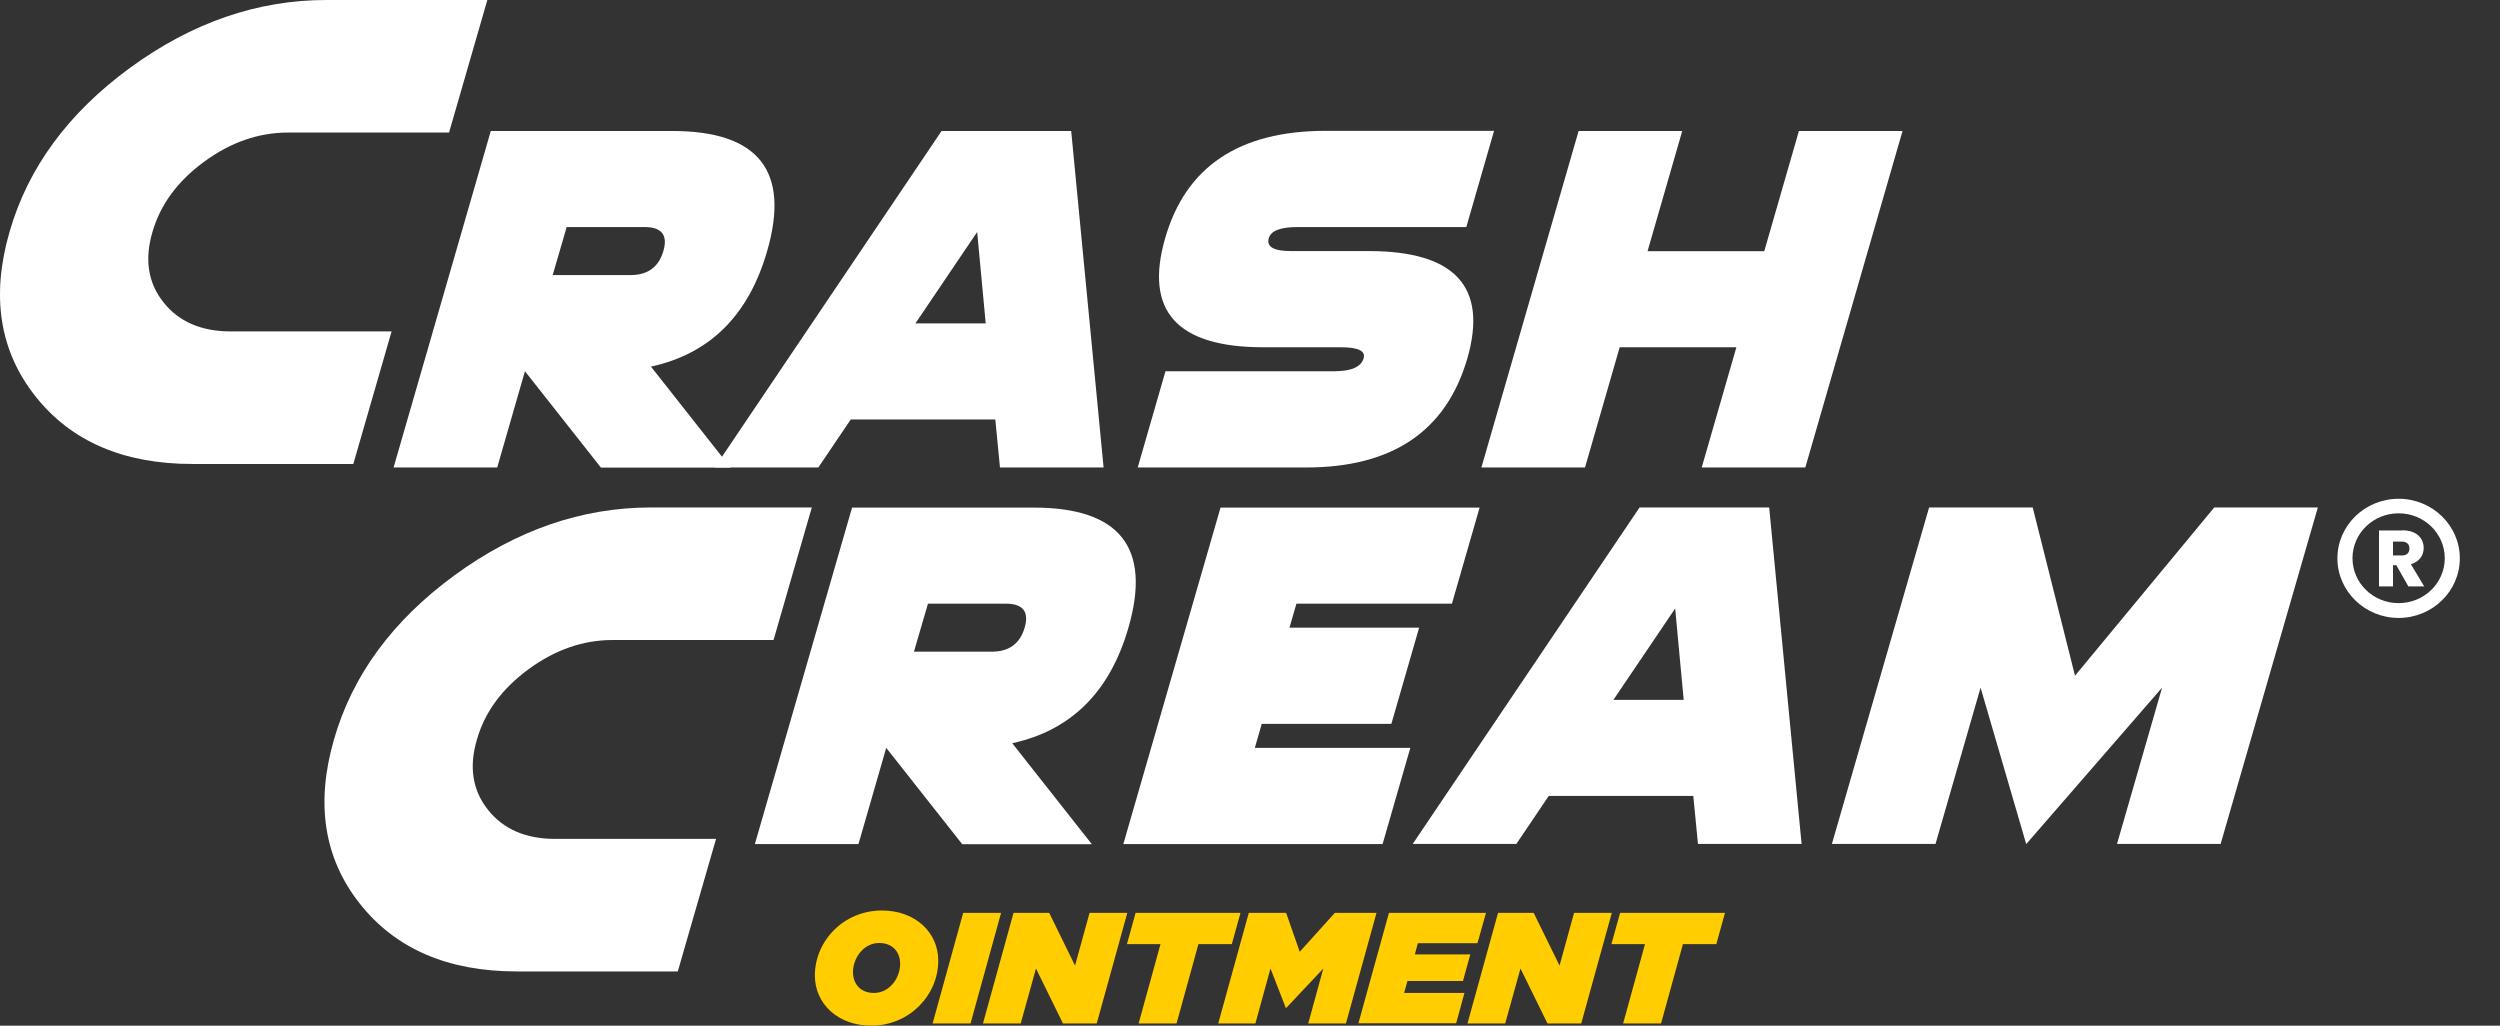 <svg xmlns="http://www.w3.org/2000/svg" fill="none" viewBox="0 0 195 80" height="80" width="195">
<rect x="0" y="0" width="195" height="80" fill="#333333" stroke="none"/>
<path fill="white" d="M25.468 -0.001L38.013 -0.001L35.027 10.338L22.482 10.338C20.173 10.338 17.989 11.097 15.919 12.616C13.849 14.135 12.507 15.958 11.893 18.094C11.259 20.231 11.55 22.064 12.746 23.573C13.942 25.091 15.7 25.851 17.999 25.851L30.544 25.851L27.559 36.19L15.014 36.19C9.625 36.19 5.537 34.428 2.75 30.894C-0.038 27.36 -0.704 23.097 0.742 18.094C2.178 13.092 5.309 8.829 10.135 5.295C14.972 1.761 20.079 -0.001 25.468 -0.001Z"></path>
<path fill="white" d="M40.945 28.96L38.782 36.464L30.699 36.464L38.282 10.217L52.44 10.217C59.18 10.217 61.645 13.346 59.835 19.594C58.389 24.596 55.373 27.593 50.775 28.596L56.985 36.474L46.874 36.474L40.956 28.97L40.945 28.96ZM44.201 17.71L43.109 21.457L49.173 21.457C50.526 21.457 51.379 20.829 51.742 19.584C52.107 18.338 51.618 17.71 50.266 17.71L44.201 17.71Z"></path>
<path fill="white" d="M66.358 32.717L63.83 36.464L55.748 36.464L73.442 10.217L83.553 10.217L86.08 36.464L77.998 36.464L77.634 32.717L66.368 32.717L66.358 32.717ZM76.219 18.095L71.403 25.224L76.885 25.224L76.219 18.095Z"></path>
<path fill="white" d="M98.531 27.086C91.79 27.086 89.242 24.251 90.885 18.57C92.487 13.001 96.658 10.206 103.399 10.206L116.536 10.206L114.373 17.71L101.235 17.71C99.883 17.71 99.134 17.993 98.967 18.57C98.77 19.249 99.342 19.583 100.684 19.583L106.748 19.583C113.489 19.583 116.058 22.367 114.456 27.947C112.813 33.617 108.62 36.463 101.88 36.463L88.742 36.463L90.906 28.959L104.044 28.959C105.396 28.959 106.166 28.625 106.363 27.947C106.53 27.37 105.937 27.086 104.584 27.086L98.52 27.086L98.531 27.086Z"></path>
<path fill="white" d="M123.132 10.216L131.214 10.216L128.51 19.593L137.612 19.593L140.316 10.216L148.398 10.216L140.815 36.463L132.733 36.463L135.438 27.086L126.336 27.086L123.631 36.463L115.549 36.463L123.132 10.216Z"></path>
<path fill="white" d="M50.776 39.582L63.321 39.582L60.336 49.921L47.791 49.921C45.482 49.921 43.297 50.68 41.227 52.199C39.157 53.718 37.815 55.541 37.202 57.677C36.567 59.814 36.858 61.647 38.055 63.156C39.251 64.674 41.009 65.434 43.308 65.434L55.852 65.434L52.867 75.772L40.322 75.772C34.934 75.772 30.846 74.01 28.058 70.477C25.271 66.943 24.605 62.68 26.051 57.677C27.486 52.675 30.617 48.412 35.444 44.878C40.281 41.344 45.388 39.582 50.776 39.582Z"></path>
<path fill="white" d="M69.125 58.335L66.961 65.838L58.879 65.838L66.462 39.592L80.619 39.592C87.36 39.592 89.825 42.721 88.015 48.969C86.569 53.971 83.552 56.968 78.955 57.971L85.165 65.849L75.054 65.849L69.135 58.345L69.125 58.335ZM72.381 47.085L71.288 50.832L77.353 50.832C78.705 50.832 79.558 50.204 79.922 48.959C80.286 47.713 79.797 47.085 78.445 47.085L72.381 47.085Z"></path>
<path fill="white" d="M115.413 39.582L113.25 47.086L101.121 47.086L100.58 48.959L110.691 48.959L108.527 56.462L98.416 56.462L97.876 58.336L110.004 58.336L107.841 65.839L87.619 65.839L95.202 39.592L115.424 39.592L115.413 39.582Z"></path>
<path fill="white" d="M120.801 62.083L118.274 65.829L110.191 65.829L127.885 39.583L137.996 39.583L140.524 65.829L132.441 65.829L132.077 62.083L120.812 62.083L120.801 62.083ZM130.663 47.461L125.846 54.589L131.328 54.589L130.663 47.461Z"></path>
<path fill="white" d="M158.042 65.829L154.485 53.637L150.969 65.829L142.887 65.829L150.47 39.583L158.552 39.583L161.85 52.706L172.709 39.583L180.792 39.583L173.209 65.829L165.126 65.829L168.642 53.637L158.053 65.829L158.042 65.829Z"></path>
<path fill="white" d="M187.393 41.364C188.496 41.364 189.047 41.981 189.047 42.741C189.047 43.288 188.746 43.804 188.049 44.007L189.089 45.738L187.851 45.738L186.915 44.088L186.655 44.088L186.655 45.738L185.562 45.738L185.562 41.374L187.393 41.374L187.393 41.364ZM187.331 42.245L186.655 42.245L186.655 43.328L187.331 43.328C187.737 43.328 187.934 43.126 187.934 42.782C187.934 42.458 187.747 42.245 187.331 42.245Z"></path>
<path fill="white" d="M187.093 48.199C184.461 48.199 182.318 46.113 182.318 43.551C182.318 40.989 184.461 38.904 187.093 38.904C189.725 38.904 191.867 40.989 191.867 43.551C191.867 46.113 189.725 48.199 187.093 48.199ZM187.093 40.038C185.106 40.038 183.494 41.607 183.494 43.541C183.494 45.475 185.106 47.045 187.093 47.045C189.08 47.045 190.692 45.475 190.692 43.541C190.692 41.607 189.08 40.038 187.093 40.038Z"></path>
<path fill="#FFCD00" d="M63.56 76.089C63.56 73.41 65.797 71.018 68.785 71.018C71.389 71.018 73.185 72.723 73.185 74.929C73.185 77.608 70.948 80 67.961 80C65.356 80 63.56 78.295 63.56 76.089ZM70.212 75.187C70.212 74.27 69.638 73.554 68.579 73.554C67.343 73.554 66.533 74.743 66.533 75.817C66.533 76.734 67.107 77.45 68.167 77.45C69.403 77.45 70.212 76.261 70.212 75.187Z"></path>
<path fill="#FFCD00" d="M75.128 71.204L78.086 71.204L75.702 79.828L72.744 79.828L75.128 71.204Z"></path>
<path fill="#FFCD00" d="M79.071 71.204L81.837 71.204L83.853 75.316L84.986 71.204L87.93 71.204L85.546 79.828L82.911 79.828L80.807 75.545L79.615 79.828L76.672 79.828L79.056 71.204L79.071 71.204Z"></path>
<path fill="#FFCD00" d="M90.505 73.64L87.9 73.64L88.577 71.204L96.759 71.204L96.082 73.64L93.478 73.64L91.771 79.828L88.813 79.828L90.52 73.64L90.505 73.64Z"></path>
<path fill="#FFCD00" d="M97.391 71.204L100.319 71.204L101.379 74.241L104.116 71.204L107.368 71.204L104.984 79.828L102.041 79.828L103.218 75.545L100.334 78.611L100.29 78.611L99.098 75.545L97.921 79.828L95.022 79.828L97.406 71.204L97.391 71.204Z"></path>
<path fill="#FFCD00" d="M108.341 71.205L115.905 71.205L115.243 73.569L110.593 73.569L110.357 74.442L114.684 74.442L114.11 76.52L109.783 76.52L109.518 77.451L114.227 77.451L113.58 79.814L105.957 79.814L108.341 71.191L108.341 71.205Z"></path>
<path fill="#FFCD00" d="M116.862 71.204L119.628 71.204L121.644 75.316L122.777 71.204L125.721 71.204L123.337 79.828L120.702 79.828L118.598 75.545L117.406 79.828L114.463 79.828L116.847 71.204L116.862 71.204Z"></path>
<path fill="#FFCD00" d="M128.296 73.64L125.691 73.64L126.368 71.204L134.55 71.204L133.873 73.64L131.269 73.64L129.562 79.828L126.604 79.828L128.311 73.64L128.296 73.64Z"></path>
</svg>
